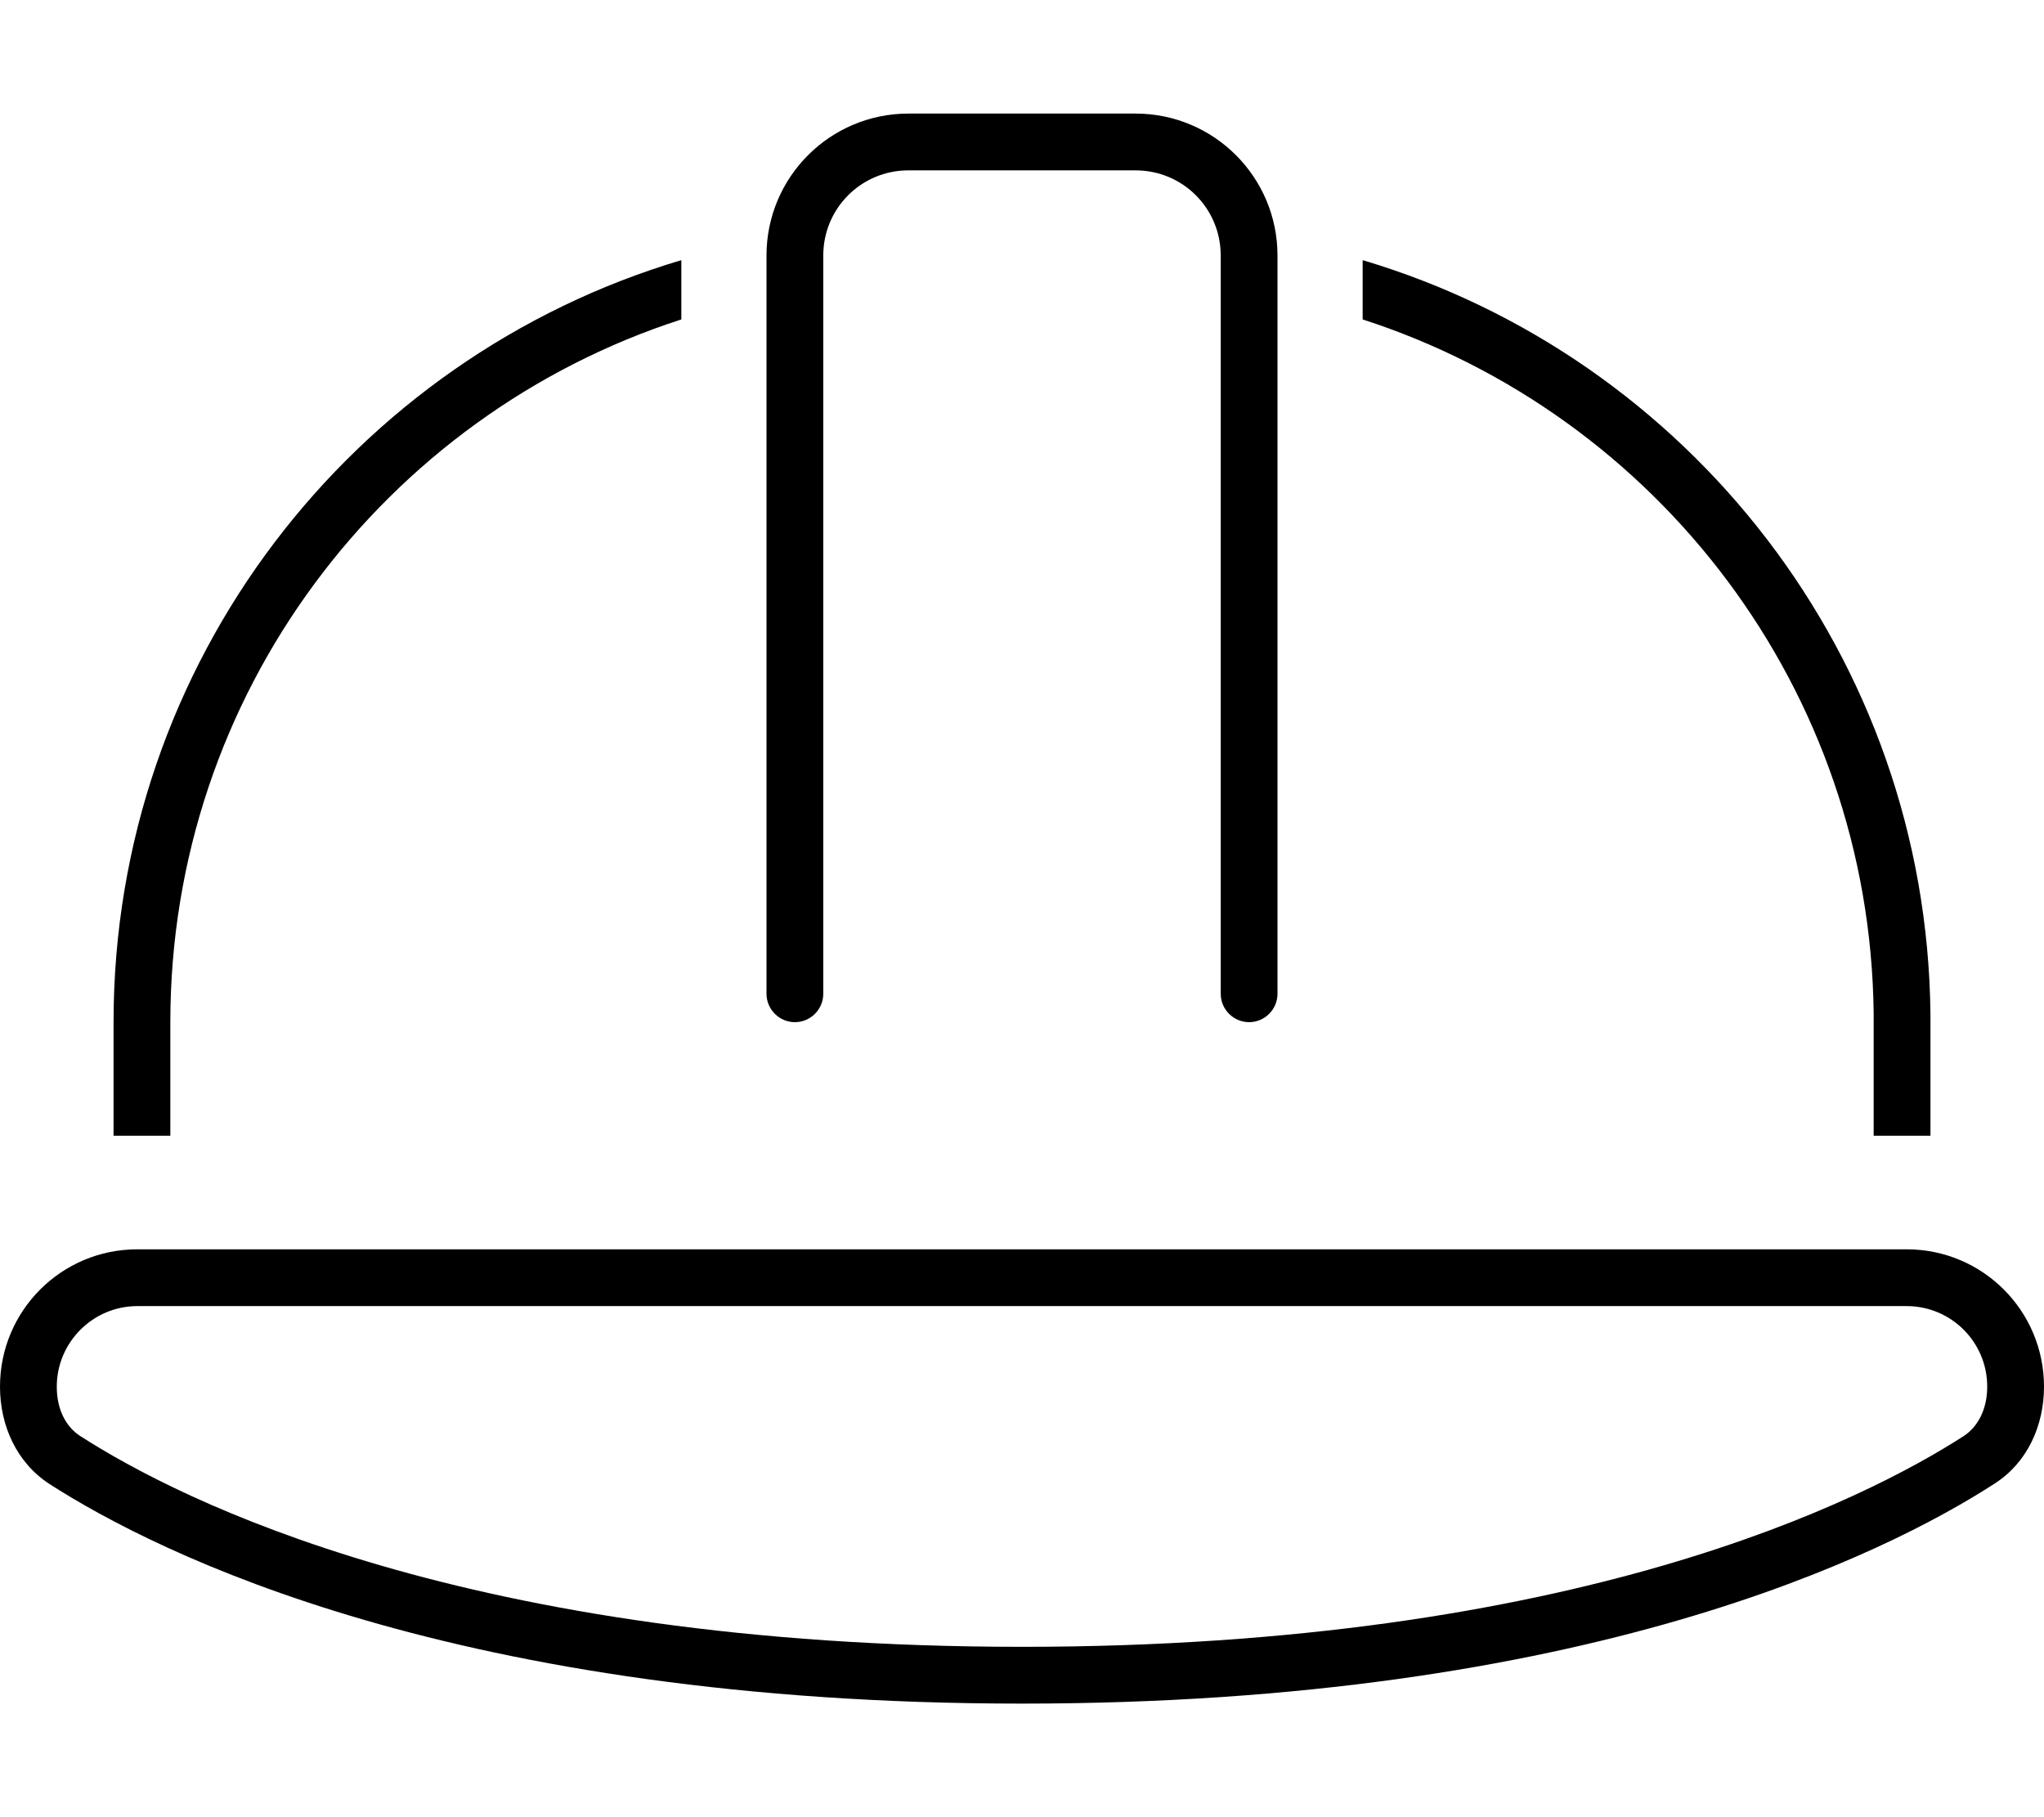 <svg xmlns="http://www.w3.org/2000/svg" viewBox="0 0 576 512"><!--! Font Awesome Pro 6.5.2 by @fontawesome - https://fontawesome.com License - https://fontawesome.com/license (Commercial License) Copyright 2024 Fonticons, Inc. --><path d="M232 72V280c0 4.4-3.6 8-8 8s-8-3.6-8-8V72c0-22.1 17.9-40 40-40h64c22.1 0 40 17.9 40 40V280c0 4.4-3.6 8-8 8s-8-3.6-8-8V72c0-13.3-10.7-24-24-24H256c-13.3 0-24 10.7-24 24zm-40 1.3V90C108.4 117 48 195.5 48 288v32H32V288C32 186.5 99.5 100.8 192 73.3zM384 90V73.3c91.8 27.3 158.9 111.9 160 212.3l0 2.4 0 32H528l0-34.4C527 194.1 466.9 116.8 384 90zM537.3 368H38.7C26.2 368 16 378.2 16 390.7c0 6.6 2.7 11.4 6.6 13.9C50.7 422.7 131.9 464 288 464s237.3-41.3 265.4-59.4c3.8-2.5 6.6-7.3 6.6-13.9c0-12.6-10.2-22.7-22.7-22.7zM38.7 352H537.3c21.4 0 38.7 17.3 38.7 38.7c0 11-4.7 21.4-13.9 27.3C531.3 437.9 447.1 480 288 480s-243.3-42.1-274.1-61.9C4.7 412.1 0 401.7 0 390.7C0 369.3 17.3 352 38.7 352z"/></svg>